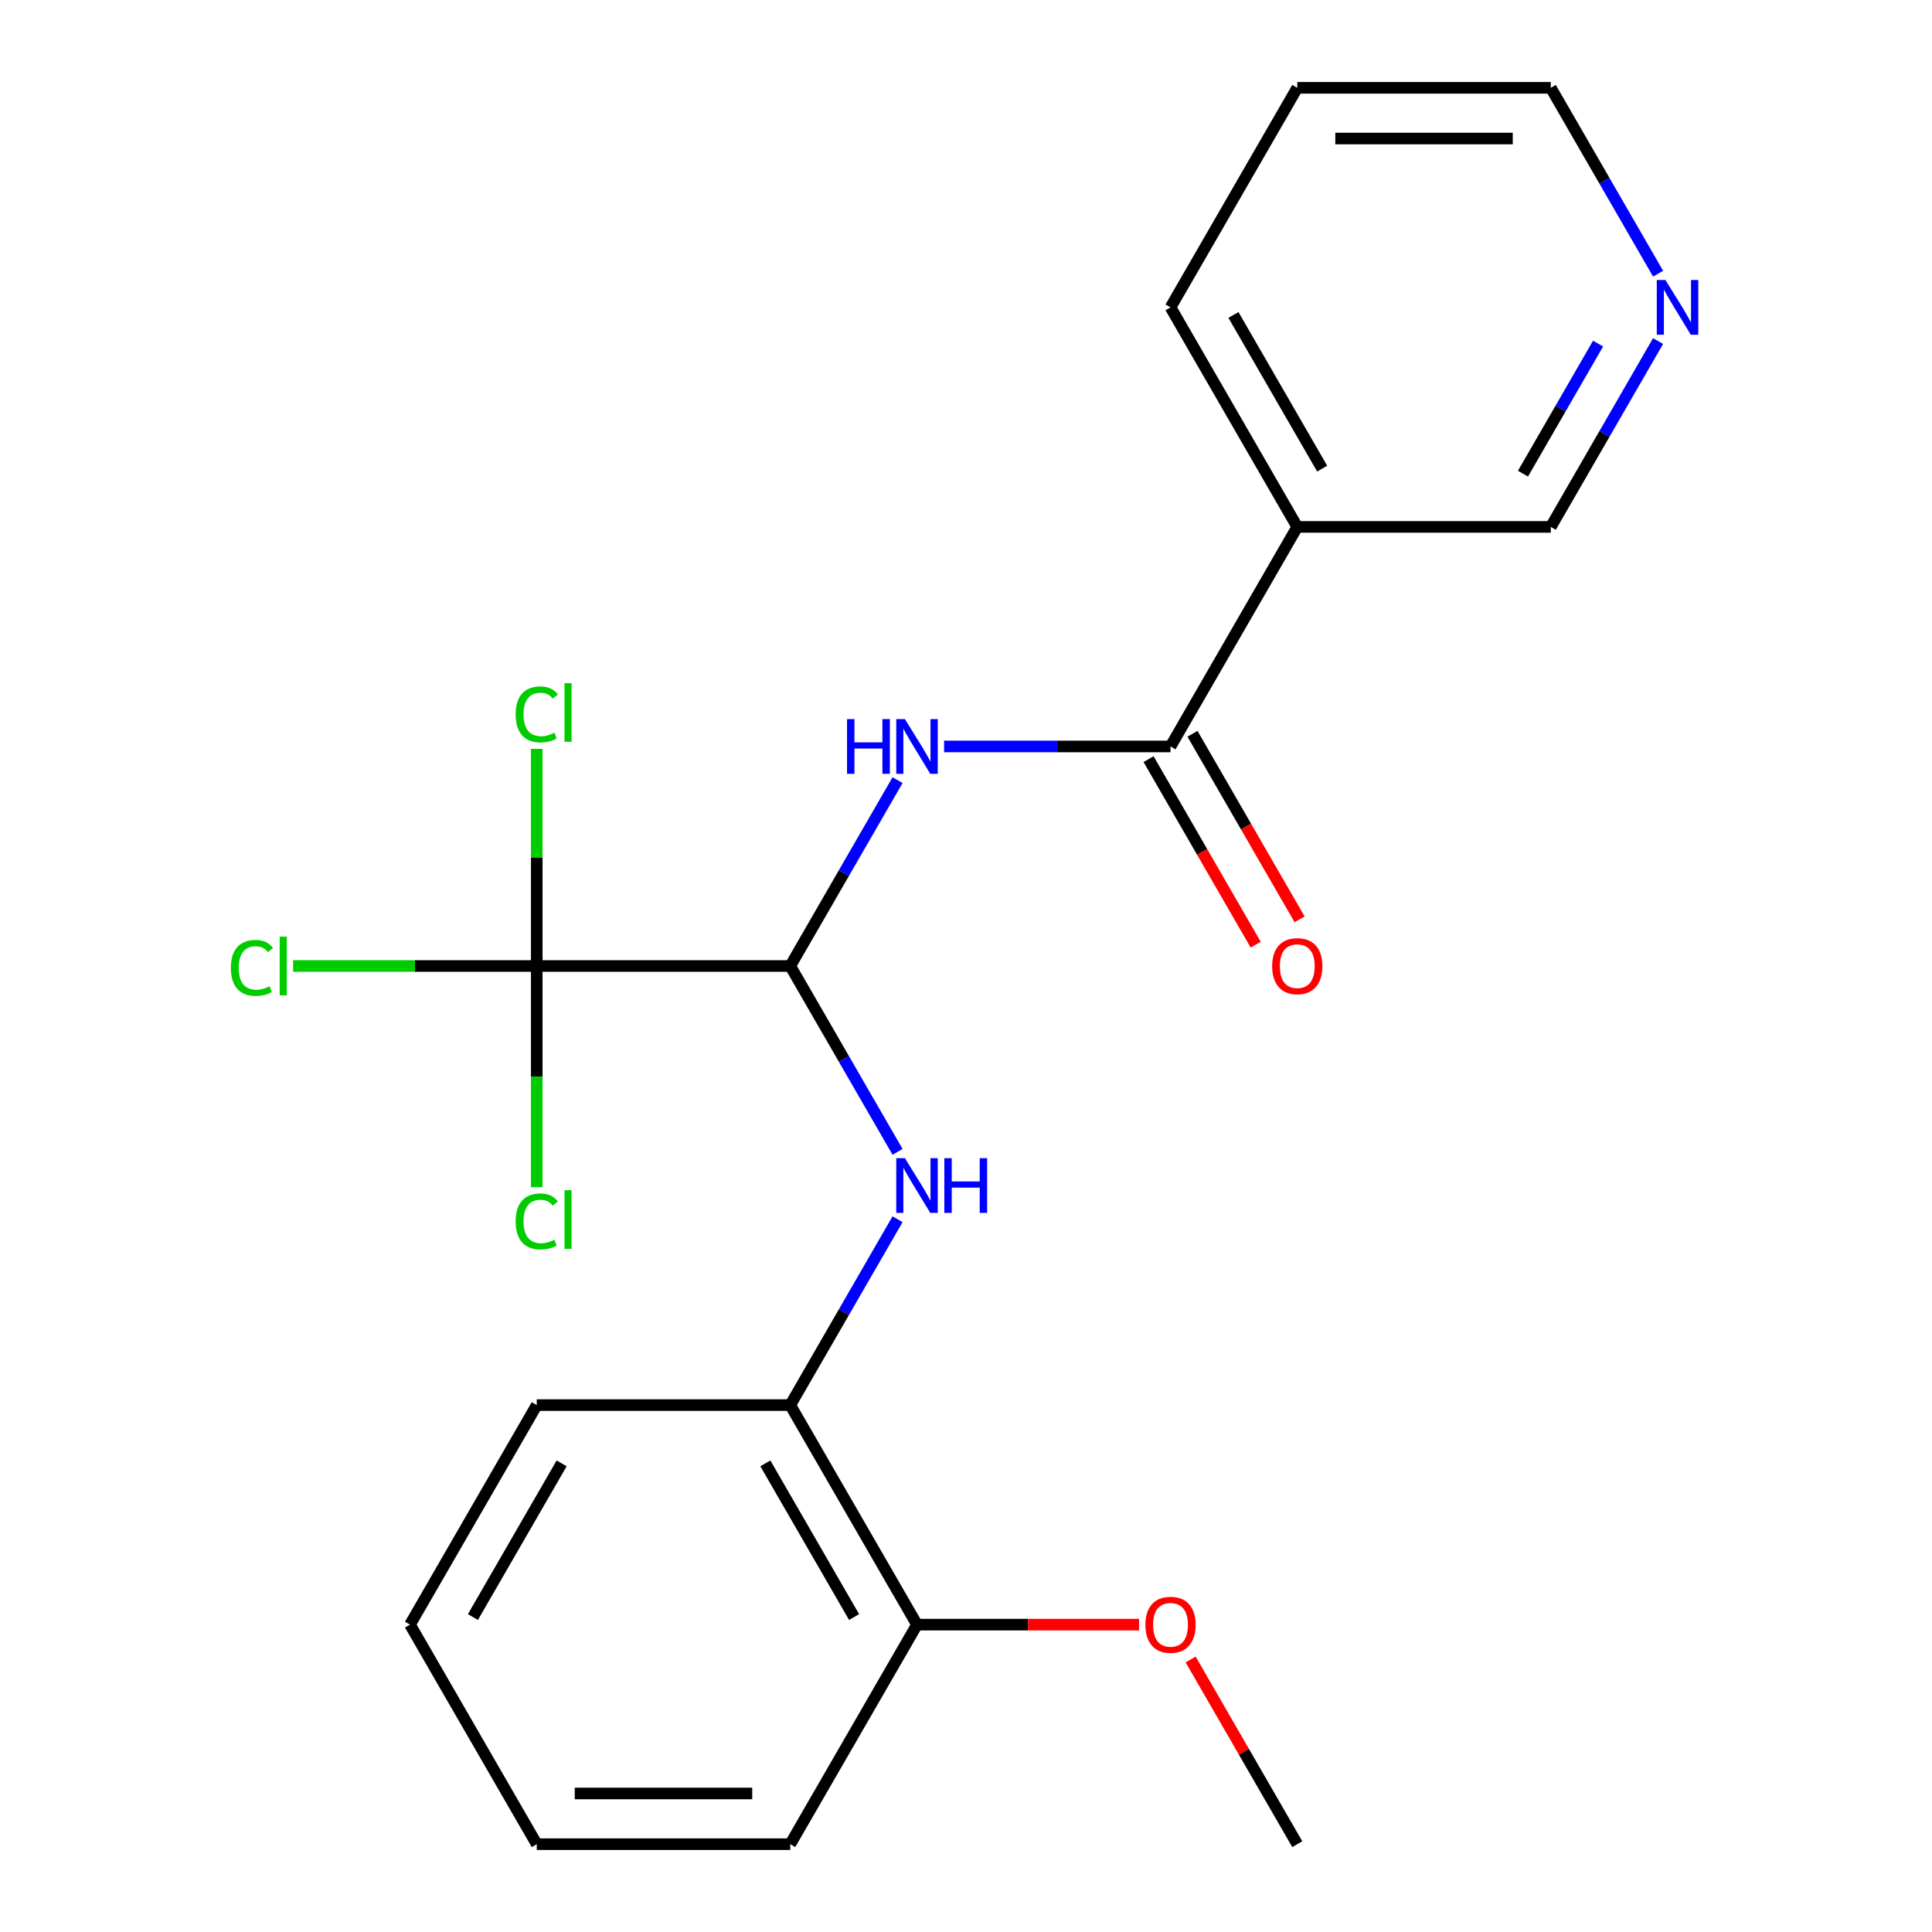 <?xml version='1.0' encoding='iso-8859-1'?>
<svg version='1.1' baseProfile='full'
              xmlns='http://www.w3.org/2000/svg'
                      xmlns:rdkit='http://www.rdkit.org/xml'
                      xmlns:xlink='http://www.w3.org/1999/xlink'
                  xml:space='preserve'
width='1000px' height='1000px' viewBox='0 0 1000 1000'>
<!-- END OF HEADER -->
<rect style='opacity:1.0;fill:#FFFFFF;stroke:none' width='1000' height='1000' x='0' y='0'> </rect>
<path class='bond-0' d='M 409.033,500 L 436.803,451.902' style='fill:none;fill-rule:evenodd;stroke:#000000;stroke-width:6px;stroke-linecap:butt;stroke-linejoin:miter;stroke-opacity:1' />
<path class='bond-0' d='M 436.803,451.902 L 464.572,403.804' style='fill:none;fill-rule:evenodd;stroke:#0000FF;stroke-width:6px;stroke-linecap:butt;stroke-linejoin:miter;stroke-opacity:1' />
<path class='bond-1' d='M 409.033,500 L 277.818,500' style='fill:none;fill-rule:evenodd;stroke:#000000;stroke-width:6px;stroke-linecap:butt;stroke-linejoin:miter;stroke-opacity:1' />
<path class='bond-3' d='M 409.033,500 L 436.803,548.098' style='fill:none;fill-rule:evenodd;stroke:#000000;stroke-width:6px;stroke-linecap:butt;stroke-linejoin:miter;stroke-opacity:1' />
<path class='bond-3' d='M 436.803,548.098 L 464.572,596.196' style='fill:none;fill-rule:evenodd;stroke:#0000FF;stroke-width:6px;stroke-linecap:butt;stroke-linejoin:miter;stroke-opacity:1' />
<path class='bond-2' d='M 488.662,386.364 L 547.26,386.364' style='fill:none;fill-rule:evenodd;stroke:#0000FF;stroke-width:6px;stroke-linecap:butt;stroke-linejoin:miter;stroke-opacity:1' />
<path class='bond-2' d='M 547.26,386.364 L 605.857,386.364' style='fill:none;fill-rule:evenodd;stroke:#000000;stroke-width:6px;stroke-linecap:butt;stroke-linejoin:miter;stroke-opacity:1' />
<path class='bond-9' d='M 277.818,500 L 214.77,500' style='fill:none;fill-rule:evenodd;stroke:#000000;stroke-width:6px;stroke-linecap:butt;stroke-linejoin:miter;stroke-opacity:1' />
<path class='bond-9' d='M 214.77,500 L 151.722,500' style='fill:none;fill-rule:evenodd;stroke:#00CC00;stroke-width:6px;stroke-linecap:butt;stroke-linejoin:miter;stroke-opacity:1' />
<path class='bond-10' d='M 277.818,500 L 277.818,557.238' style='fill:none;fill-rule:evenodd;stroke:#000000;stroke-width:6px;stroke-linecap:butt;stroke-linejoin:miter;stroke-opacity:1' />
<path class='bond-10' d='M 277.818,557.238 L 277.818,614.476' style='fill:none;fill-rule:evenodd;stroke:#00CC00;stroke-width:6px;stroke-linecap:butt;stroke-linejoin:miter;stroke-opacity:1' />
<path class='bond-11' d='M 277.818,500 L 277.818,443.802' style='fill:none;fill-rule:evenodd;stroke:#000000;stroke-width:6px;stroke-linecap:butt;stroke-linejoin:miter;stroke-opacity:1' />
<path class='bond-11' d='M 277.818,443.802 L 277.818,387.604' style='fill:none;fill-rule:evenodd;stroke:#00CC00;stroke-width:6px;stroke-linecap:butt;stroke-linejoin:miter;stroke-opacity:1' />
<path class='bond-4' d='M 605.857,386.364 L 671.465,272.727' style='fill:none;fill-rule:evenodd;stroke:#000000;stroke-width:6px;stroke-linecap:butt;stroke-linejoin:miter;stroke-opacity:1' />
<path class='bond-6' d='M 594.494,392.924 L 622.217,440.942' style='fill:none;fill-rule:evenodd;stroke:#000000;stroke-width:6px;stroke-linecap:butt;stroke-linejoin:miter;stroke-opacity:1' />
<path class='bond-6' d='M 622.217,440.942 L 649.94,488.96' style='fill:none;fill-rule:evenodd;stroke:#FF0000;stroke-width:6px;stroke-linecap:butt;stroke-linejoin:miter;stroke-opacity:1' />
<path class='bond-6' d='M 617.221,379.803 L 644.944,427.821' style='fill:none;fill-rule:evenodd;stroke:#000000;stroke-width:6px;stroke-linecap:butt;stroke-linejoin:miter;stroke-opacity:1' />
<path class='bond-6' d='M 644.944,427.821 L 672.667,475.839' style='fill:none;fill-rule:evenodd;stroke:#FF0000;stroke-width:6px;stroke-linecap:butt;stroke-linejoin:miter;stroke-opacity:1' />
<path class='bond-5' d='M 464.572,631.077 L 436.803,679.175' style='fill:none;fill-rule:evenodd;stroke:#0000FF;stroke-width:6px;stroke-linecap:butt;stroke-linejoin:miter;stroke-opacity:1' />
<path class='bond-5' d='M 436.803,679.175 L 409.033,727.273' style='fill:none;fill-rule:evenodd;stroke:#000000;stroke-width:6px;stroke-linecap:butt;stroke-linejoin:miter;stroke-opacity:1' />
<path class='bond-12' d='M 671.465,272.727 L 802.681,272.727' style='fill:none;fill-rule:evenodd;stroke:#000000;stroke-width:6px;stroke-linecap:butt;stroke-linejoin:miter;stroke-opacity:1' />
<path class='bond-14' d='M 671.465,272.727 L 605.857,159.091' style='fill:none;fill-rule:evenodd;stroke:#000000;stroke-width:6px;stroke-linecap:butt;stroke-linejoin:miter;stroke-opacity:1' />
<path class='bond-14' d='M 684.351,242.56 L 638.426,163.015' style='fill:none;fill-rule:evenodd;stroke:#000000;stroke-width:6px;stroke-linecap:butt;stroke-linejoin:miter;stroke-opacity:1' />
<path class='bond-8' d='M 409.033,727.273 L 474.641,840.909' style='fill:none;fill-rule:evenodd;stroke:#000000;stroke-width:6px;stroke-linecap:butt;stroke-linejoin:miter;stroke-opacity:1' />
<path class='bond-8' d='M 396.147,757.44 L 442.073,836.985' style='fill:none;fill-rule:evenodd;stroke:#000000;stroke-width:6px;stroke-linecap:butt;stroke-linejoin:miter;stroke-opacity:1' />
<path class='bond-15' d='M 409.033,727.273 L 277.818,727.273' style='fill:none;fill-rule:evenodd;stroke:#000000;stroke-width:6px;stroke-linecap:butt;stroke-linejoin:miter;stroke-opacity:1' />
<path class='bond-7' d='M 858.22,176.531 L 830.451,224.629' style='fill:none;fill-rule:evenodd;stroke:#0000FF;stroke-width:6px;stroke-linecap:butt;stroke-linejoin:miter;stroke-opacity:1' />
<path class='bond-7' d='M 830.451,224.629 L 802.681,272.727' style='fill:none;fill-rule:evenodd;stroke:#000000;stroke-width:6px;stroke-linecap:butt;stroke-linejoin:miter;stroke-opacity:1' />
<path class='bond-7' d='M 827.162,177.839 L 807.723,211.508' style='fill:none;fill-rule:evenodd;stroke:#0000FF;stroke-width:6px;stroke-linecap:butt;stroke-linejoin:miter;stroke-opacity:1' />
<path class='bond-7' d='M 807.723,211.508 L 788.285,245.176' style='fill:none;fill-rule:evenodd;stroke:#000000;stroke-width:6px;stroke-linecap:butt;stroke-linejoin:miter;stroke-opacity:1' />
<path class='bond-23' d='M 858.22,141.651 L 830.451,93.552' style='fill:none;fill-rule:evenodd;stroke:#0000FF;stroke-width:6px;stroke-linecap:butt;stroke-linejoin:miter;stroke-opacity:1' />
<path class='bond-23' d='M 830.451,93.552 L 802.681,45.455' style='fill:none;fill-rule:evenodd;stroke:#000000;stroke-width:6px;stroke-linecap:butt;stroke-linejoin:miter;stroke-opacity:1' />
<path class='bond-13' d='M 474.641,840.909 L 532.109,840.909' style='fill:none;fill-rule:evenodd;stroke:#000000;stroke-width:6px;stroke-linecap:butt;stroke-linejoin:miter;stroke-opacity:1' />
<path class='bond-13' d='M 532.109,840.909 L 589.577,840.909' style='fill:none;fill-rule:evenodd;stroke:#FF0000;stroke-width:6px;stroke-linecap:butt;stroke-linejoin:miter;stroke-opacity:1' />
<path class='bond-17' d='M 474.641,840.909 L 409.033,954.545' style='fill:none;fill-rule:evenodd;stroke:#000000;stroke-width:6px;stroke-linecap:butt;stroke-linejoin:miter;stroke-opacity:1' />
<path class='bond-18' d='M 616.273,858.949 L 643.869,906.747' style='fill:none;fill-rule:evenodd;stroke:#FF0000;stroke-width:6px;stroke-linecap:butt;stroke-linejoin:miter;stroke-opacity:1' />
<path class='bond-18' d='M 643.869,906.747 L 671.465,954.545' style='fill:none;fill-rule:evenodd;stroke:#000000;stroke-width:6px;stroke-linecap:butt;stroke-linejoin:miter;stroke-opacity:1' />
<path class='bond-19' d='M 605.857,159.091 L 671.465,45.455' style='fill:none;fill-rule:evenodd;stroke:#000000;stroke-width:6px;stroke-linecap:butt;stroke-linejoin:miter;stroke-opacity:1' />
<path class='bond-20' d='M 277.818,727.273 L 212.21,840.909' style='fill:none;fill-rule:evenodd;stroke:#000000;stroke-width:6px;stroke-linecap:butt;stroke-linejoin:miter;stroke-opacity:1' />
<path class='bond-20' d='M 290.704,757.44 L 244.778,836.985' style='fill:none;fill-rule:evenodd;stroke:#000000;stroke-width:6px;stroke-linecap:butt;stroke-linejoin:miter;stroke-opacity:1' />
<path class='bond-16' d='M 802.681,45.455 L 671.465,45.455' style='fill:none;fill-rule:evenodd;stroke:#000000;stroke-width:6px;stroke-linecap:butt;stroke-linejoin:miter;stroke-opacity:1' />
<path class='bond-16' d='M 782.999,71.698 L 691.148,71.698' style='fill:none;fill-rule:evenodd;stroke:#000000;stroke-width:6px;stroke-linecap:butt;stroke-linejoin:miter;stroke-opacity:1' />
<path class='bond-22' d='M 409.033,954.545 L 277.818,954.545' style='fill:none;fill-rule:evenodd;stroke:#000000;stroke-width:6px;stroke-linecap:butt;stroke-linejoin:miter;stroke-opacity:1' />
<path class='bond-22' d='M 389.351,928.302 L 297.5,928.302' style='fill:none;fill-rule:evenodd;stroke:#000000;stroke-width:6px;stroke-linecap:butt;stroke-linejoin:miter;stroke-opacity:1' />
<path class='bond-21' d='M 212.21,840.909 L 277.818,954.545' style='fill:none;fill-rule:evenodd;stroke:#000000;stroke-width:6px;stroke-linecap:butt;stroke-linejoin:miter;stroke-opacity:1' />
<path  class='atom-1' d='M 438.421 372.204
L 442.261 372.204
L 442.261 384.244
L 456.741 384.244
L 456.741 372.204
L 460.581 372.204
L 460.581 400.524
L 456.741 400.524
L 456.741 387.444
L 442.261 387.444
L 442.261 400.524
L 438.421 400.524
L 438.421 372.204
' fill='#0000FF'/>
<path  class='atom-1' d='M 468.381 372.204
L 477.661 387.204
Q 478.581 388.684, 480.061 391.364
Q 481.541 394.044, 481.621 394.204
L 481.621 372.204
L 485.381 372.204
L 485.381 400.524
L 481.501 400.524
L 471.541 384.124
Q 470.381 382.204, 469.141 380.004
Q 467.941 377.804, 467.581 377.124
L 467.581 400.524
L 463.901 400.524
L 463.901 372.204
L 468.381 372.204
' fill='#0000FF'/>
<path  class='atom-4' d='M 468.381 599.476
L 477.661 614.476
Q 478.581 615.956, 480.061 618.636
Q 481.541 621.316, 481.621 621.476
L 481.621 599.476
L 485.381 599.476
L 485.381 627.796
L 481.501 627.796
L 471.541 611.396
Q 470.381 609.476, 469.141 607.276
Q 467.941 605.076, 467.581 604.396
L 467.581 627.796
L 463.901 627.796
L 463.901 599.476
L 468.381 599.476
' fill='#0000FF'/>
<path  class='atom-4' d='M 488.781 599.476
L 492.621 599.476
L 492.621 611.516
L 507.101 611.516
L 507.101 599.476
L 510.941 599.476
L 510.941 627.796
L 507.101 627.796
L 507.101 614.716
L 492.621 614.716
L 492.621 627.796
L 488.781 627.796
L 488.781 599.476
' fill='#0000FF'/>
<path  class='atom-7' d='M 658.465 500.08
Q 658.465 493.28, 661.825 489.48
Q 665.185 485.68, 671.465 485.68
Q 677.745 485.68, 681.105 489.48
Q 684.465 493.28, 684.465 500.08
Q 684.465 506.96, 681.065 510.88
Q 677.665 514.76, 671.465 514.76
Q 665.225 514.76, 661.825 510.88
Q 658.465 507, 658.465 500.08
M 671.465 511.56
Q 675.785 511.56, 678.105 508.68
Q 680.465 505.76, 680.465 500.08
Q 680.465 494.52, 678.105 491.72
Q 675.785 488.88, 671.465 488.88
Q 667.145 488.88, 664.785 491.68
Q 662.465 494.48, 662.465 500.08
Q 662.465 505.8, 664.785 508.68
Q 667.145 511.56, 671.465 511.56
' fill='#FF0000'/>
<path  class='atom-8' d='M 862.029 144.931
L 871.309 159.931
Q 872.229 161.411, 873.709 164.091
Q 875.189 166.771, 875.269 166.931
L 875.269 144.931
L 879.029 144.931
L 879.029 173.251
L 875.149 173.251
L 865.189 156.851
Q 864.029 154.931, 862.789 152.731
Q 861.589 150.531, 861.229 149.851
L 861.229 173.251
L 857.549 173.251
L 857.549 144.931
L 862.029 144.931
' fill='#0000FF'/>
<path  class='atom-10' d='M 119.482 500.98
Q 119.482 493.94, 122.762 490.26
Q 126.082 486.54, 132.362 486.54
Q 138.202 486.54, 141.322 490.66
L 138.682 492.82
Q 136.402 489.82, 132.362 489.82
Q 128.082 489.82, 125.802 492.7
Q 123.562 495.54, 123.562 500.98
Q 123.562 506.58, 125.882 509.46
Q 128.242 512.34, 132.802 512.34
Q 135.922 512.34, 139.562 510.46
L 140.682 513.46
Q 139.202 514.42, 136.962 514.98
Q 134.722 515.54, 132.242 515.54
Q 126.082 515.54, 122.762 511.78
Q 119.482 508.02, 119.482 500.98
' fill='#00CC00'/>
<path  class='atom-10' d='M 144.762 484.82
L 148.442 484.82
L 148.442 515.18
L 144.762 515.18
L 144.762 484.82
' fill='#00CC00'/>
<path  class='atom-11' d='M 266.898 632.196
Q 266.898 625.156, 270.178 621.476
Q 273.498 617.756, 279.778 617.756
Q 285.618 617.756, 288.738 621.876
L 286.098 624.036
Q 283.818 621.036, 279.778 621.036
Q 275.498 621.036, 273.218 623.916
Q 270.978 626.756, 270.978 632.196
Q 270.978 637.796, 273.298 640.676
Q 275.658 643.556, 280.218 643.556
Q 283.338 643.556, 286.978 641.676
L 288.098 644.676
Q 286.618 645.636, 284.378 646.196
Q 282.138 646.756, 279.658 646.756
Q 273.498 646.756, 270.178 642.996
Q 266.898 639.236, 266.898 632.196
' fill='#00CC00'/>
<path  class='atom-11' d='M 292.178 616.036
L 295.858 616.036
L 295.858 646.396
L 292.178 646.396
L 292.178 616.036
' fill='#00CC00'/>
<path  class='atom-12' d='M 266.898 369.764
Q 266.898 362.724, 270.178 359.044
Q 273.498 355.324, 279.778 355.324
Q 285.618 355.324, 288.738 359.444
L 286.098 361.604
Q 283.818 358.604, 279.778 358.604
Q 275.498 358.604, 273.218 361.484
Q 270.978 364.324, 270.978 369.764
Q 270.978 375.364, 273.298 378.244
Q 275.658 381.124, 280.218 381.124
Q 283.338 381.124, 286.978 379.244
L 288.098 382.244
Q 286.618 383.204, 284.378 383.764
Q 282.138 384.324, 279.658 384.324
Q 273.498 384.324, 270.178 380.564
Q 266.898 376.804, 266.898 369.764
' fill='#00CC00'/>
<path  class='atom-12' d='M 292.178 353.604
L 295.858 353.604
L 295.858 383.964
L 292.178 383.964
L 292.178 353.604
' fill='#00CC00'/>
<path  class='atom-14' d='M 592.857 840.989
Q 592.857 834.189, 596.217 830.389
Q 599.577 826.589, 605.857 826.589
Q 612.137 826.589, 615.497 830.389
Q 618.857 834.189, 618.857 840.989
Q 618.857 847.869, 615.457 851.789
Q 612.057 855.669, 605.857 855.669
Q 599.617 855.669, 596.217 851.789
Q 592.857 847.909, 592.857 840.989
M 605.857 852.469
Q 610.177 852.469, 612.497 849.589
Q 614.857 846.669, 614.857 840.989
Q 614.857 835.429, 612.497 832.629
Q 610.177 829.789, 605.857 829.789
Q 601.537 829.789, 599.177 832.589
Q 596.857 835.389, 596.857 840.989
Q 596.857 846.709, 599.177 849.589
Q 601.537 852.469, 605.857 852.469
' fill='#FF0000'/>
</svg>
